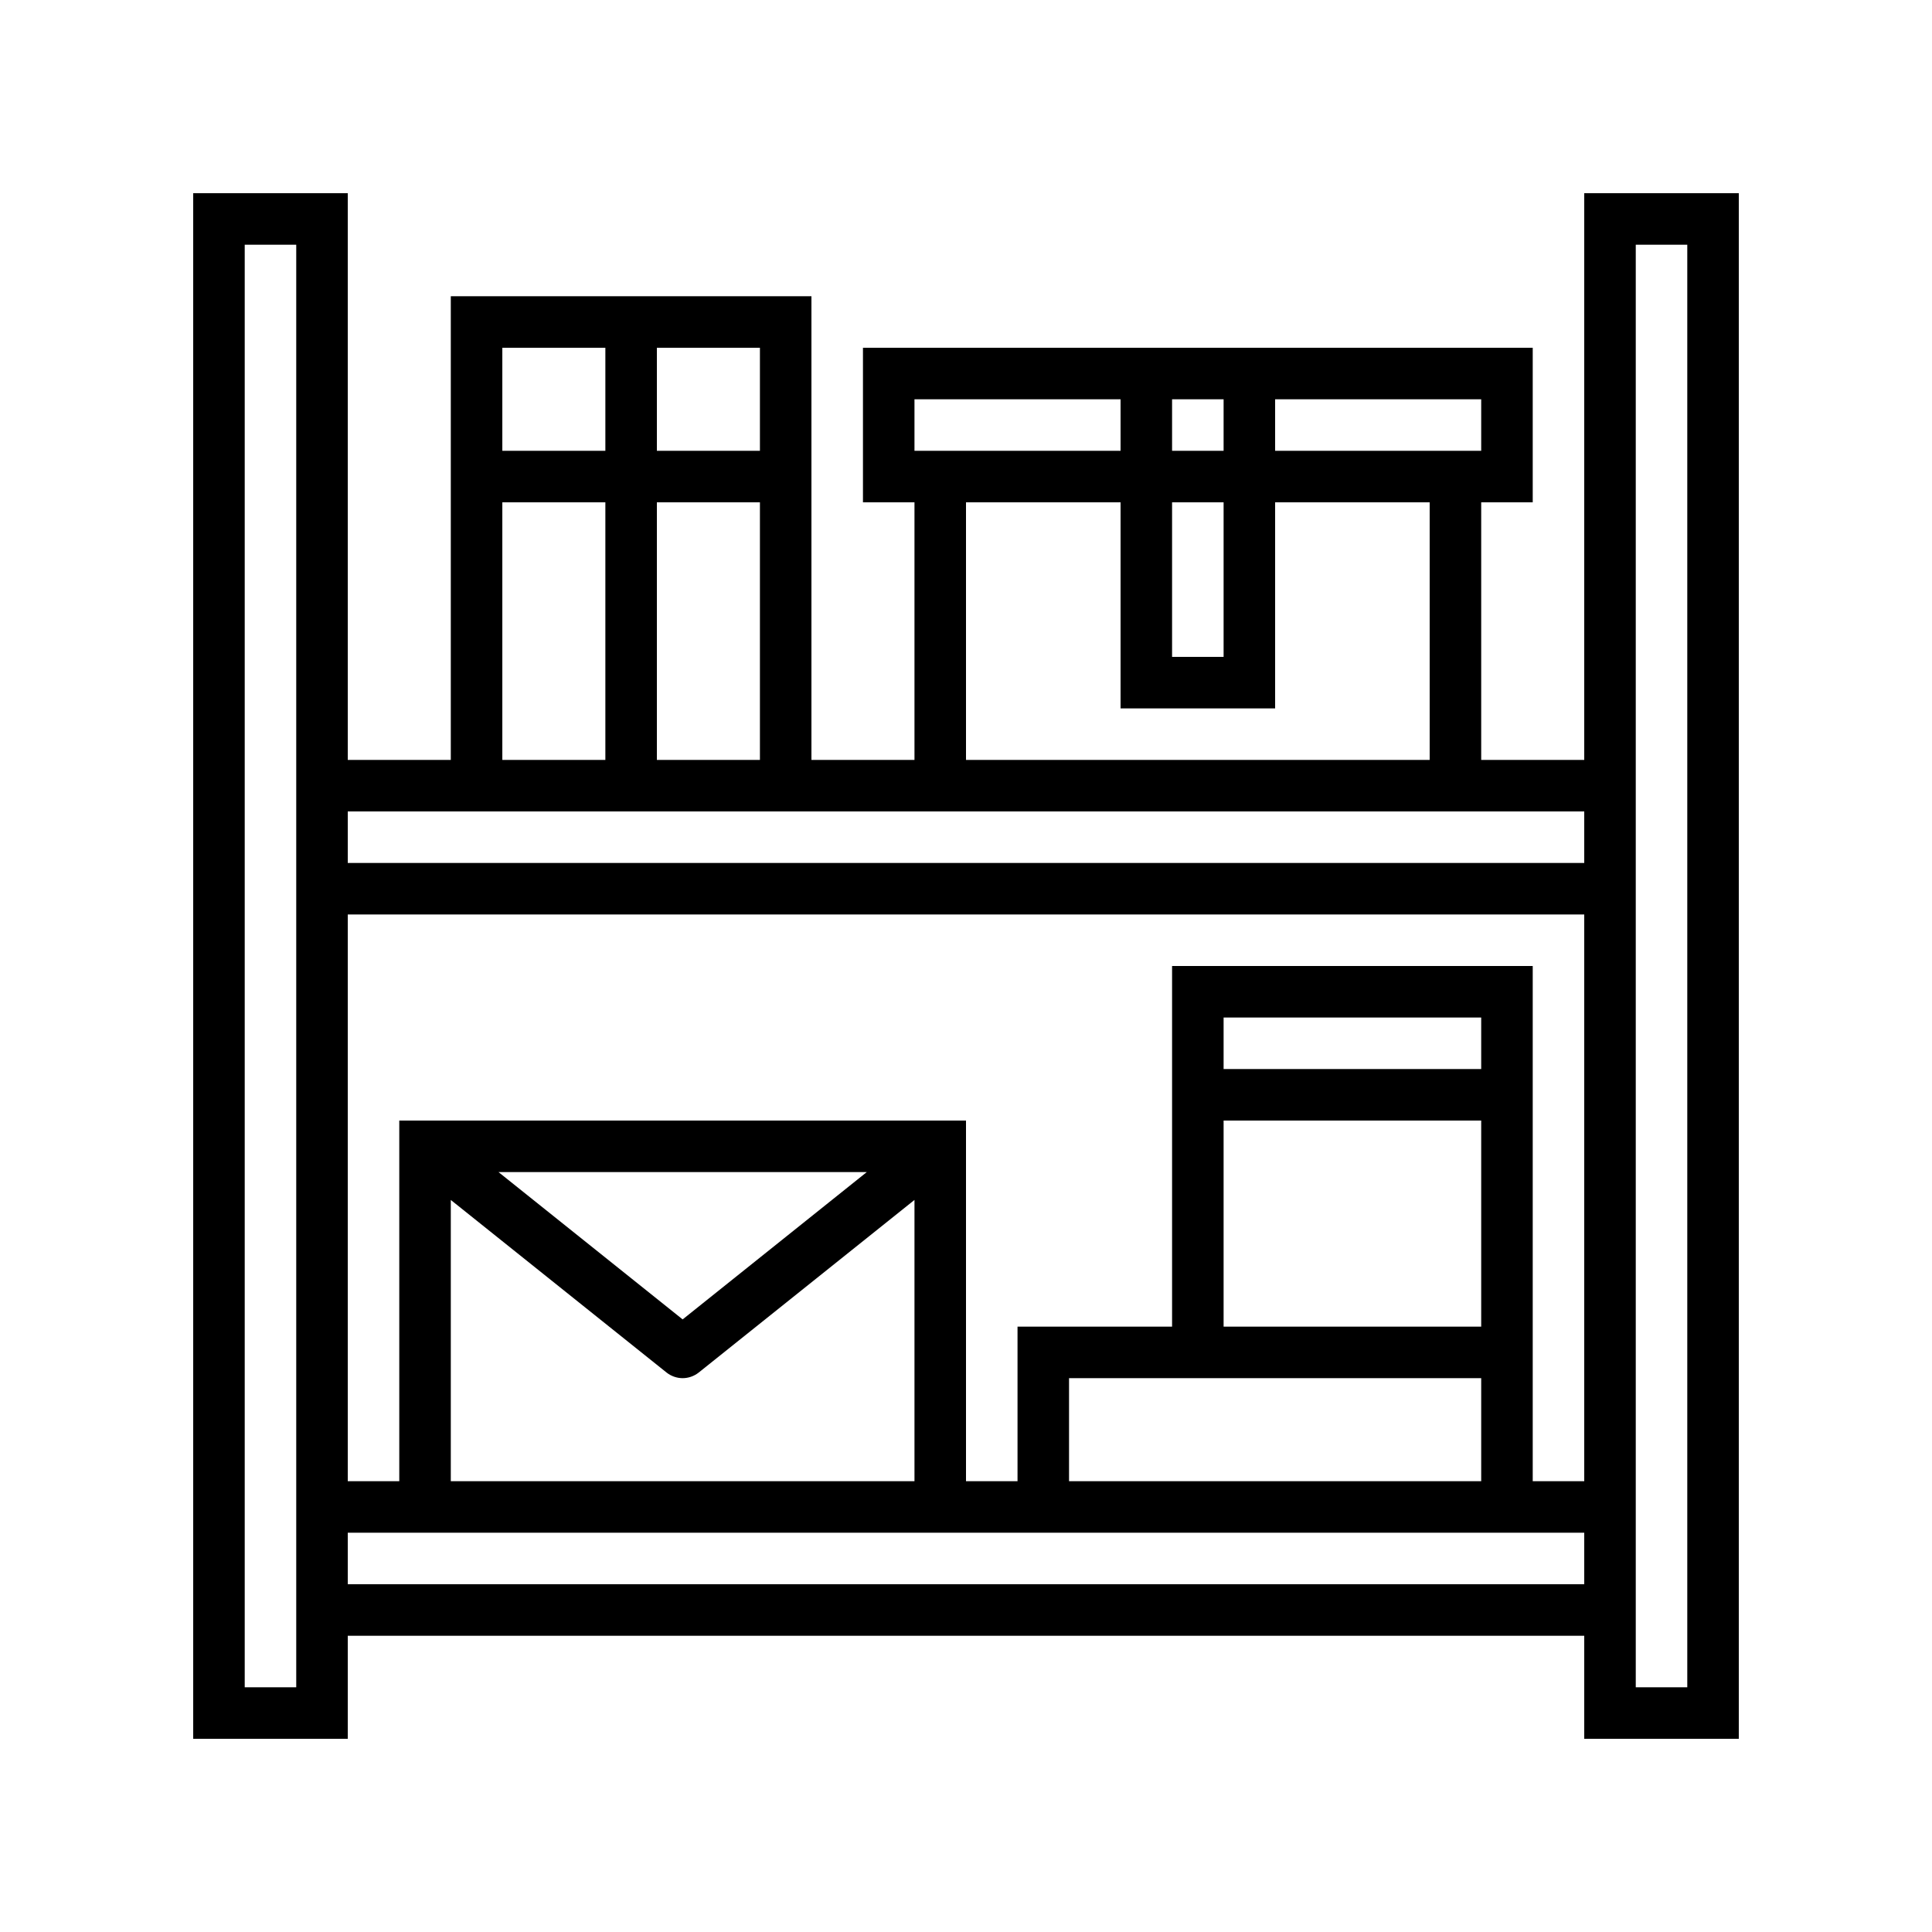<?xml version="1.0" encoding="UTF-8"?>
<svg xmlns="http://www.w3.org/2000/svg" xmlns:xlink="http://www.w3.org/1999/xlink" width="810pt" height="810pt" viewBox="0 0 810 810" version="1.2">
<g id="surface1">
<path style=" stroke:none;fill-rule:nonzero;fill:rgb(0%,0%,0%);fill-opacity:1;" d="M 685.801 102.602 L 707.398 102.602 L 707.398 707.398 L 685.801 707.398 Z M 664.199 361.801 L 145.801 361.801 L 145.801 340.199 L 664.199 340.199 Z M 664.199 621 L 642.602 621 L 642.602 405 L 491.398 405 L 491.398 556.199 L 426.602 556.199 L 426.602 621 L 405 621 L 405 469.801 L 167.398 469.801 L 167.398 621 L 145.801 621 L 145.801 383.398 L 664.199 383.398 Z M 621 577.801 L 621 621 L 448.199 621 L 448.199 577.801 Z M 513 448.199 L 513 426.602 L 621 426.602 L 621 448.199 Z M 621 469.801 L 621 556.199 L 513 556.199 L 513 469.801 Z M 208.996 491.398 L 363.402 491.398 L 286.199 553.164 Z M 279.449 575.438 C 281.434 577 283.836 577.801 286.199 577.801 C 288.562 577.801 290.969 577 292.949 575.438 L 383.398 503.086 L 383.398 621 L 189 621 L 189 503.086 Z M 664.199 664.199 L 145.801 664.199 L 145.801 642.602 L 664.199 642.602 Z M 210.602 210.602 L 253.801 210.602 L 253.801 318.602 L 210.602 318.602 Z M 210.602 145.801 L 253.801 145.801 L 253.801 189 L 210.602 189 Z M 275.398 210.602 L 318.602 210.602 L 318.602 318.602 L 275.398 318.602 Z M 275.398 145.801 L 318.602 145.801 L 318.602 189 L 275.398 189 Z M 383.398 167.398 L 469.801 167.398 L 469.801 189 L 383.398 189 Z M 534.602 297 L 534.602 210.602 L 599.398 210.602 L 599.398 318.602 L 405 318.602 L 405 210.602 L 469.801 210.602 L 469.801 297 Z M 491.398 210.602 L 513 210.602 L 513 275.398 L 491.398 275.398 Z M 491.398 167.398 L 513 167.398 L 513 189 L 491.398 189 Z M 534.602 167.398 L 621 167.398 L 621 189 L 534.602 189 Z M 124.199 707.398 L 102.602 707.398 L 102.602 102.602 L 124.199 102.602 Z M 664.199 318.602 L 621 318.602 L 621 210.602 L 642.602 210.602 L 642.602 145.801 L 361.801 145.801 L 361.801 210.602 L 383.398 210.602 L 383.398 318.602 L 340.199 318.602 L 340.199 124.199 L 189 124.199 L 189 318.602 L 145.801 318.602 L 145.801 81 L 81 81 L 81 729 L 145.801 729 L 145.801 685.801 L 664.199 685.801 L 664.199 729 L 729 729 L 729 81 L 664.199 81 L 664.199 318.602 "/>
</g>
</svg>
